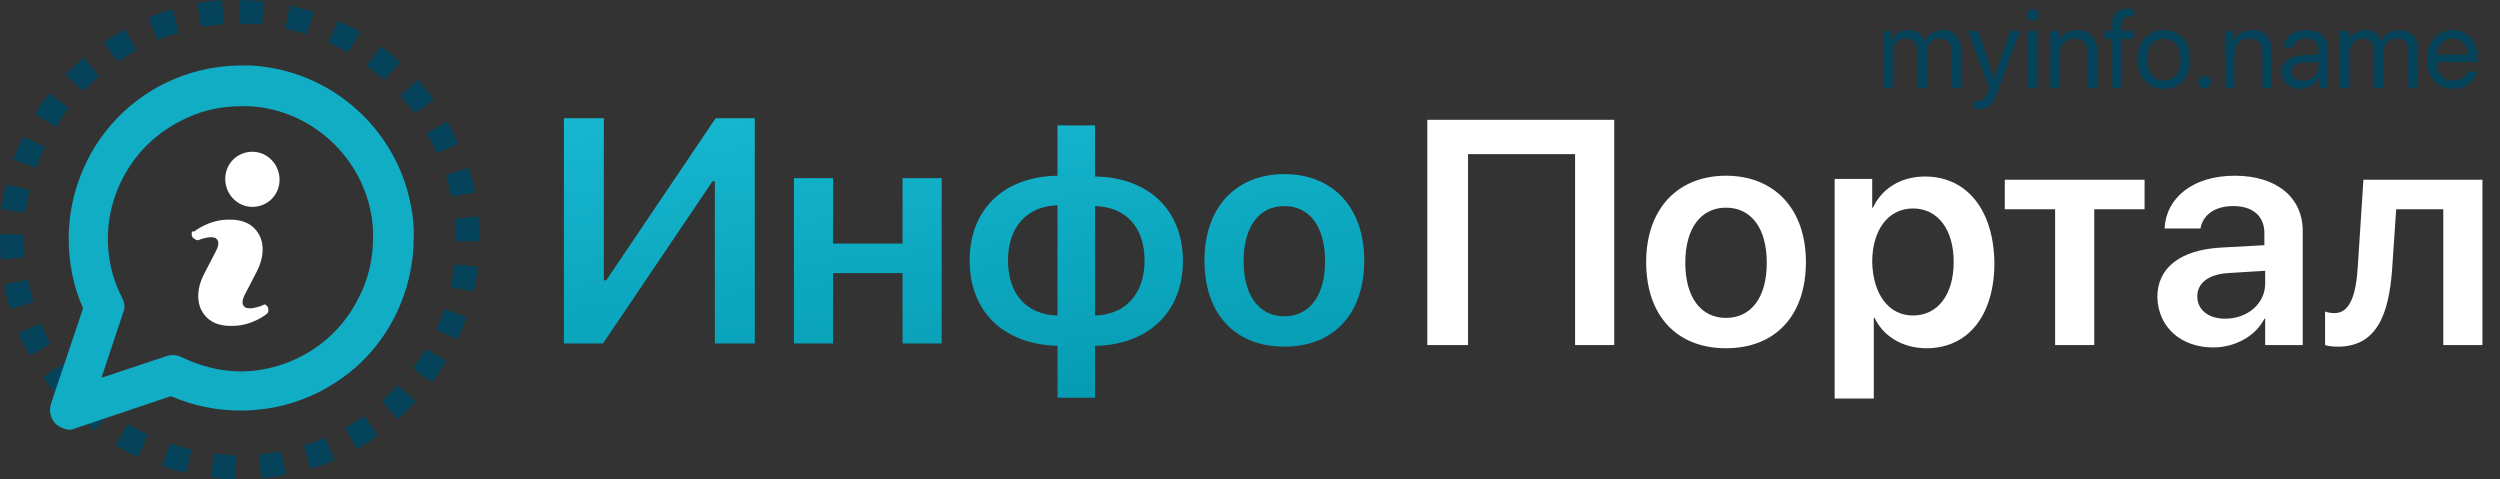 <svg width="313" height="60" viewBox="0 0 313 60" fill="none" xmlns="http://www.w3.org/2000/svg">
<rect x="0" y="0" width="313" height="60" fill="#333333" stroke="none"/>
<g clip-path="url(#clip0)">
<path d="M202.1 43.2V15H178.7V43.2H183.8V19.3H197.2V43.2H202.1ZM216.1 43.6C222.2 43.6 226.1 39.6 226.1 32.8C226.1 26.1 222.1 22 216.1 22C210.1 22 206.1 26.1 206.1 32.8C206.1 39.6 210 43.6 216.1 43.6ZM216.1 39.8C213 39.8 211 37.3 211 32.9C211 28.5 213 26 216.1 26C219.2 26 221.2 28.5 221.2 32.9C221.2 37.3 219.2 39.8 216.1 39.8ZM241 22.1C238 22.1 235.6 23.6 234.5 26H234.4V22.4H229.7V49.9H234.6V39.8H234.7C235.8 42.1 238.2 43.6 241.2 43.6C246.4 43.6 249.7 39.5 249.7 32.9C249.6 26.2 246.2 22.1 241 22.1ZM239.5 39.5C236.5 39.5 234.5 36.9 234.4 32.8C234.4 28.8 236.4 26.1 239.5 26.1C242.6 26.1 244.6 28.7 244.6 32.8C244.6 36.9 242.6 39.5 239.5 39.5ZM268.6 22.5H251V26.2H257.3V43.2H262.2V26.2H268.5V22.5H268.6ZM278.6 39.9C276.5 39.9 275.1 38.8 275.1 37.1C275.1 35.5 276.4 34.4 278.8 34.2L283.6 33.9V35.5C283.6 38 281.4 39.9 278.6 39.9ZM277.1 43.5C279.8 43.5 282.4 42.1 283.5 39.9H283.6V43.2H288.3V28.9C288.3 24.7 285 22 279.8 22C274.5 22 271.2 24.8 271 28.6H275.5C275.8 26.9 277.3 25.8 279.6 25.8C282 25.8 283.5 27 283.5 29.2V30.7L278 31C273 31.3 270.1 33.5 270.1 37.2C270.2 41 273.1 43.5 277.1 43.5ZM299.5 33.6L300 26.2H305.9V43.2H310.8V22.5H295.9L295.2 33.3C295 36.7 294.3 39.2 292.3 39.2C291.8 39.2 291.3 39.1 291.1 39V43.2C291.4 43.3 291.9 43.4 292.7 43.4C297.5 43.4 299.1 39.5 299.5 33.6Z" fill="white"/>
<path d="M89.5 43H94.5V14.8H89.6L75.9 35.1H75.6V14.8H70.6V43H75.5L89.2 22.7H89.5V43ZM113 43H117.9V22.3H113V30.5H104.3V22.3H99.4V43H104.3V34.2H113V43ZM132.4 39.5C128.6 39.4 126.2 36.9 126.2 32.6C126.2 28.4 128.6 25.8 132.4 25.7V39.5ZM143.3 32.6C143.3 36.8 140.9 39.4 137.1 39.5V25.8C140.9 25.9 143.3 28.4 143.3 32.6ZM132.4 43.3V49.8H137.1V43.3C143.7 43.2 148.1 39.1 148.1 32.7C148.1 26.2 143.7 22.2 137.1 22.1V15.7H132.4V22C125.7 22.1 121.4 26.2 121.4 32.6C121.4 39.1 125.7 43.1 132.4 43.3ZM160.8 43.4C166.9 43.4 170.8 39.4 170.8 32.6C170.8 25.9 166.8 21.8 160.8 21.8C154.8 21.8 150.8 25.9 150.8 32.6C150.8 39.4 154.7 43.4 160.8 43.4ZM160.8 39.6C157.7 39.6 155.7 37.1 155.7 32.7C155.7 28.3 157.7 25.8 160.8 25.8C163.9 25.8 165.9 28.3 165.9 32.7C165.9 37.1 163.9 39.6 160.8 39.6Z" fill="url(#paint0_linear)"/>
<path d="M29.5 60C28.4 60 27.4 59.9 26.4 59.8L26.8 56.8C27.7 56.9 28.7 57 29.6 57L29.5 60ZM32.7 59.9L32.4 56.9C33.3 56.8 34.3 56.7 35.2 56.5L35.8 59.4C34.8 59.6 33.7 59.8 32.7 59.9ZM23.3 59.2C22.3 59 21.2 58.7 20.3 58.3L21.3 55.5C22.2 55.8 23.1 56.1 24 56.3L23.3 59.2ZM38.9 58.7L38 55.8C38.9 55.5 39.8 55.2 40.7 54.8L41.9 57.6C40.9 58 39.9 58.4 38.9 58.7ZM17.3 57.2C16.3 56.8 15.4 56.3 14.5 55.7L16 53.1C16.8 53.6 17.7 54 18.5 54.4L17.3 57.2ZM44.7 56.2L43.2 53.6C44 53.1 44.8 52.6 45.6 52.1L47.3 54.5C46.5 55.1 45.6 55.7 44.7 56.2ZM11.9 53.9C11.1 53.3 10.3 52.6 9.5 51.9L11.5 49.7C12.2 50.3 12.9 51 13.7 51.5L11.9 53.9ZM49.8 52.5L47.8 50.2C48.5 49.6 49.2 48.9 49.8 48.2L52 50.2C51.4 51.1 50.6 51.8 49.8 52.5ZM7.3 49.6C6.6 48.8 6 48 5.4 47.2L7.9 45.5C8.4 46.2 9 47 9.6 47.7L7.3 49.6ZM54.1 47.9L51.7 46.1C52.3 45.3 52.8 44.5 53.3 43.7L55.9 45.2C55.3 46.2 54.7 47 54.1 47.9ZM3.7 44.5C3.2 43.6 2.7 42.6 2.3 41.7L5.1 40.5C5.5 41.4 5.9 42.2 6.3 43.1L3.7 44.5ZM57.3 42.5L54.6 41.3C55 40.4 55.3 39.6 55.6 38.7L58.4 39.7C58.1 40.5 57.7 41.5 57.3 42.5ZM1.3 38.7C1 37.7 0.7 36.7 0.6 35.6L3.5 35C3.7 35.9 3.9 36.9 4.2 37.8L1.3 38.7ZM59.3 36.5L56.4 35.9C56.6 35 56.8 34 56.9 33.1L59.9 33.4C59.7 34.4 59.5 35.5 59.3 36.5ZM0.1 32.5C0 31.7 0 30.8 0 30C0 29.8 0 29.5 0 29.3L3 29.4C3 29.6 3 29.8 3 30C3 30.7 3 31.5 3.1 32.2L0.1 32.5ZM60 30.2H57V30C57 29.1 57 28.2 56.9 27.4L59.9 27.1C60 28 60 29 60 30V30.2ZM3.2 26.6L0.2 26.2C0.3 25.2 0.5 24.1 0.8 23.1L3.7 23.8C3.5 24.7 3.3 25.6 3.2 26.6ZM56.5 24.6C56.3 23.7 56.1 22.8 55.8 21.9L58.7 21C59 22 59.3 23 59.5 24.1L56.5 24.6ZM4.5 21L1.7 20C2 19 2.5 18 2.9 17.1L5.6 18.4C5.2 19.3 4.8 20.2 4.5 21ZM54.7 19.2C54.3 18.3 53.9 17.5 53.4 16.7L56 15.2C56.5 16.1 57 17.1 57.4 18L54.7 19.2ZM7 15.9L4.4 14.3C4.9 13.4 5.5 12.5 6.2 11.7L8.6 13.5C8 14.3 7.5 15.1 7 15.9ZM51.9 14.2C51.3 13.4 50.8 12.7 50.1 12L52.3 10C53 10.8 53.7 11.6 54.3 12.5L51.9 14.2ZM10.4 11.4L8.2 9.3C9 8.6 9.7 7.9 10.5 7.2L12.4 9.5C11.8 10.1 11.1 10.7 10.4 11.4ZM48.1 10C47.4 9.4 46.7 8.8 45.9 8.2L47.7 5.8C48.5 6.4 49.4 7.1 50.1 7.8L48.1 10ZM14.7 7.7L13 5.3C13.9 4.7 14.8 4.2 15.7 3.7L17.1 6.3C16.3 6.7 15.5 7.2 14.7 7.7ZM43.6 6.6C42.8 6.1 41.9 5.7 41.1 5.3L42.3 2.6C43.3 3 44.2 3.5 45.1 4L43.6 6.6ZM19.7 5L18.6 2.2C19.6 1.8 20.6 1.4 21.6 1.2L22.4 4.1C21.5 4.4 20.6 4.7 19.7 5ZM38.4 4.3C37.5 4 36.6 3.8 35.7 3.6L36.3 0.7C37.3 0.9 38.4 1.2 39.3 1.5L38.4 4.3ZM25.2 3.4L24.7 0.4C25.7 0.2 26.8 0.1 27.8 0L28 3C27 3.1 26.1 3.3 25.2 3.4ZM32.8 3.1C31.9 3 30.9 3 30 3V0C31 0 32.1 0.1 33.1 0.2L32.8 3.1Z" fill="#06445B"/>
<path d="M32.7 38.3C32.7 38.3 31.9 38.6 31.3 38.6C30.9 38.6 30.8 38.5 30.7 38.5C30.5 38.3 30 38 30.8 36.6L32.2 33.9C33 32.3 33.1 30.7 32.5 29.5C32 28.5 31.1 27.8 29.9 27.6C29.5 27.5 29 27.5 28.6 27.5C26.1 27.5 24.3 29 24.3 29C24.1 28.9 24 29 24 29.2C24 29.4 24 29.5 24.1 29.7C24.2 29.8 24.3 29.9 24.5 30C24.6 30.1 24.8 30.1 25 30C25 30 25.8 29.7 26.4 29.7C26.8 29.7 26.9 29.8 27 29.8C27.2 30 27.7 30.3 26.9 31.7L25.5 34.4C24.7 36 24.6 37.6 25.2 38.8C25.7 39.8 26.6 40.5 27.8 40.7C28.2 40.8 28.7 40.8 29.1 40.8C31.6 40.8 33.4 39.3 33.4 39.3C33.5 39.2 33.6 39.1 33.6 38.9C33.6 38.7 33.6 38.6 33.5 38.4C33.4 38.2 33.3 38.2 33.1 38.1C33 38.2 32.9 38.2 32.7 38.3Z" fill="white"/>
<path d="M31.6 25.9C33.5 25.9 35 24.4 35 22.5C35 20.6 33.5 19 31.6 19C29.7 19 28.2 20.5 28.2 22.4C28.2 24.3 29.7 25.9 31.6 25.9Z" fill="white"/>
<path d="M8.8 53.8C8.1 53.8 7.5 53.5 7 53.1C6.3 52.4 6.1 51.4 6.4 50.5L10.4 38.6C9.2 35.9 8.6 32.9 8.6 29.9C8.6 25.9 9.7 22 11.8 18.5C13.9 15.1 16.9 12.3 20.5 10.5C23.5 9 26.8 8.2 30.2 8.2H31.3H31.4C36.7 8.5 41.7 10.7 45.5 14.5C49.3 18.3 51.5 23.3 51.8 28.6V28.7V29.8C51.8 33.1 51 36.5 49.5 39.5C47.7 43.1 45 46.1 41.5 48.2C38.1 50.3 34.2 51.4 30.1 51.4C27.1 51.4 24.2 50.8 21.4 49.6L9.5 53.6C9.3 53.7 9 53.8 8.8 53.8ZM30.1 13.3C27.5 13.3 25 13.9 22.7 15.1C19.9 16.5 17.6 18.6 16 21.2C14.4 23.8 13.5 26.8 13.5 29.9C13.5 32.5 14.1 35 15.3 37.3C15.6 37.9 15.7 38.6 15.4 39.2L12.7 47.3L20.8 44.6C21.4 44.4 22.1 44.4 22.7 44.7C25 45.8 27.5 46.5 30.1 46.5C33.2 46.5 36.2 45.6 38.8 44C41.4 42.4 43.5 40.1 44.9 37.3C46.1 35 46.7 32.4 46.7 29.9V28.8C46.5 24.7 44.7 20.9 41.9 18.1C39 15.2 35.2 13.5 31.2 13.3H30.1Z" fill="#10ADC5"/>
<path d="M235.772 11H236.962V6.543C236.962 5.559 237.646 4.82 238.589 4.82C239.471 4.82 240.045 5.381 240.045 6.235V11H241.234V6.481C241.234 5.518 241.897 4.82 242.841 4.82C243.777 4.82 244.317 5.395 244.317 6.365V11H245.507V6.092C245.507 4.684 244.598 3.768 243.189 3.768C242.191 3.768 241.357 4.273 240.961 5.121H240.934C240.626 4.26 239.908 3.768 238.938 3.768C237.98 3.768 237.256 4.273 236.921 5.025H236.894V3.891H235.772V11ZM247.619 13.659C248.904 13.659 249.492 13.16 250.101 11.499L252.896 3.891H251.646L249.677 9.811H249.656L247.688 3.891H246.416L249.041 11.007L248.877 11.506C248.604 12.333 248.234 12.654 247.571 12.654C247.421 12.654 247.236 12.648 247.106 12.62V13.618C247.236 13.646 247.476 13.659 247.619 13.659ZM253.895 11H255.084V3.891H253.895V11ZM254.489 2.626C254.906 2.626 255.234 2.291 255.234 1.881C255.234 1.464 254.906 1.136 254.489 1.136C254.079 1.136 253.744 1.464 253.744 1.881C253.744 2.291 254.079 2.626 254.489 2.626ZM256.69 11H257.88V6.816C257.88 5.613 258.611 4.82 259.732 4.82C260.826 4.82 261.366 5.449 261.366 6.598V11H262.556V6.386C262.556 4.772 261.653 3.768 260.095 3.768C258.994 3.768 258.235 4.26 257.839 5.025H257.812V3.891H256.69V11ZM264.456 11H265.646V4.868H267.095V3.891H265.639V3.104C265.639 2.4 265.946 2.059 266.589 2.059C266.787 2.059 266.985 2.079 267.129 2.1V1.136C266.958 1.108 266.671 1.081 266.404 1.081C265.092 1.081 264.456 1.73 264.456 3.098V3.891H263.465V4.868H264.456V11ZM270.93 11.123C272.892 11.123 274.218 9.708 274.218 7.445C274.218 5.176 272.892 3.768 270.93 3.768C268.961 3.768 267.635 5.176 267.635 7.445C267.635 9.708 268.961 11.123 270.93 11.123ZM270.93 10.077C269.672 10.077 268.845 9.12 268.845 7.445C268.845 5.771 269.672 4.813 270.93 4.813C272.188 4.813 273.008 5.771 273.008 7.445C273.008 9.12 272.188 10.077 270.93 10.077ZM276.016 11.068C276.453 11.068 276.795 10.727 276.795 10.289C276.795 9.852 276.453 9.51 276.016 9.51C275.578 9.51 275.236 9.852 275.236 10.289C275.236 10.727 275.578 11.068 276.016 11.068ZM278.565 11H279.755V6.816C279.755 5.613 280.486 4.82 281.607 4.82C282.701 4.82 283.241 5.449 283.241 6.598V11H284.431V6.386C284.431 4.772 283.528 3.768 281.97 3.768C280.869 3.768 280.11 4.26 279.714 5.025H279.687V3.891H278.565V11ZM288.293 10.111C287.438 10.111 286.871 9.667 286.871 8.99C286.871 8.32 287.418 7.896 288.375 7.835L290.275 7.719V8.3C290.275 9.325 289.414 10.111 288.293 10.111ZM288.026 11.123C288.983 11.123 289.886 10.59 290.31 9.776H290.337V11H291.465V6.085C291.465 4.67 290.412 3.768 288.744 3.768C287.062 3.768 286.01 4.711 285.928 5.941H287.076C287.227 5.244 287.801 4.813 288.717 4.813C289.701 4.813 290.275 5.333 290.275 6.201V6.796L288.238 6.912C286.598 7.008 285.661 7.773 285.661 8.99C285.661 10.269 286.611 11.123 288.026 11.123ZM292.976 11H294.165V6.543C294.165 5.559 294.849 4.82 295.792 4.82C296.674 4.82 297.248 5.381 297.248 6.235V11H298.438V6.481C298.438 5.518 299.101 4.82 300.044 4.82C300.98 4.82 301.521 5.395 301.521 6.365V11H302.71V6.092C302.71 4.684 301.801 3.768 300.393 3.768C299.395 3.768 298.561 4.273 298.164 5.121H298.137C297.829 4.26 297.111 3.768 296.141 3.768C295.184 3.768 294.459 4.273 294.124 5.025H294.097V3.891H292.976V11ZM307.078 4.8C308.199 4.8 308.944 5.647 308.972 6.837H305.109C305.185 5.654 305.964 4.8 307.078 4.8ZM308.944 8.963C308.746 9.633 308.083 10.091 307.181 10.091C305.902 10.091 305.103 9.195 305.103 7.835V7.767H310.202V7.315C310.202 5.162 309.02 3.768 307.099 3.768C305.137 3.768 303.879 5.265 303.879 7.473C303.879 9.708 305.116 11.123 307.153 11.123C308.705 11.123 309.908 10.207 310.113 8.963H308.944Z" fill="#06445B"/>
</g>
<defs>
<linearGradient id="paint0_linear" x1="117.458" y1="3.495" x2="122.435" y2="54.902" gradientUnits="userSpaceOnUse">
<stop stop-color="#1ABCD5"/>
<stop offset="1" stop-color="#0399B0"/>
</linearGradient>
<clipPath id="clip0">
<rect width="313" height="60" fill="white"/>
</clipPath>
</defs>
</svg>
